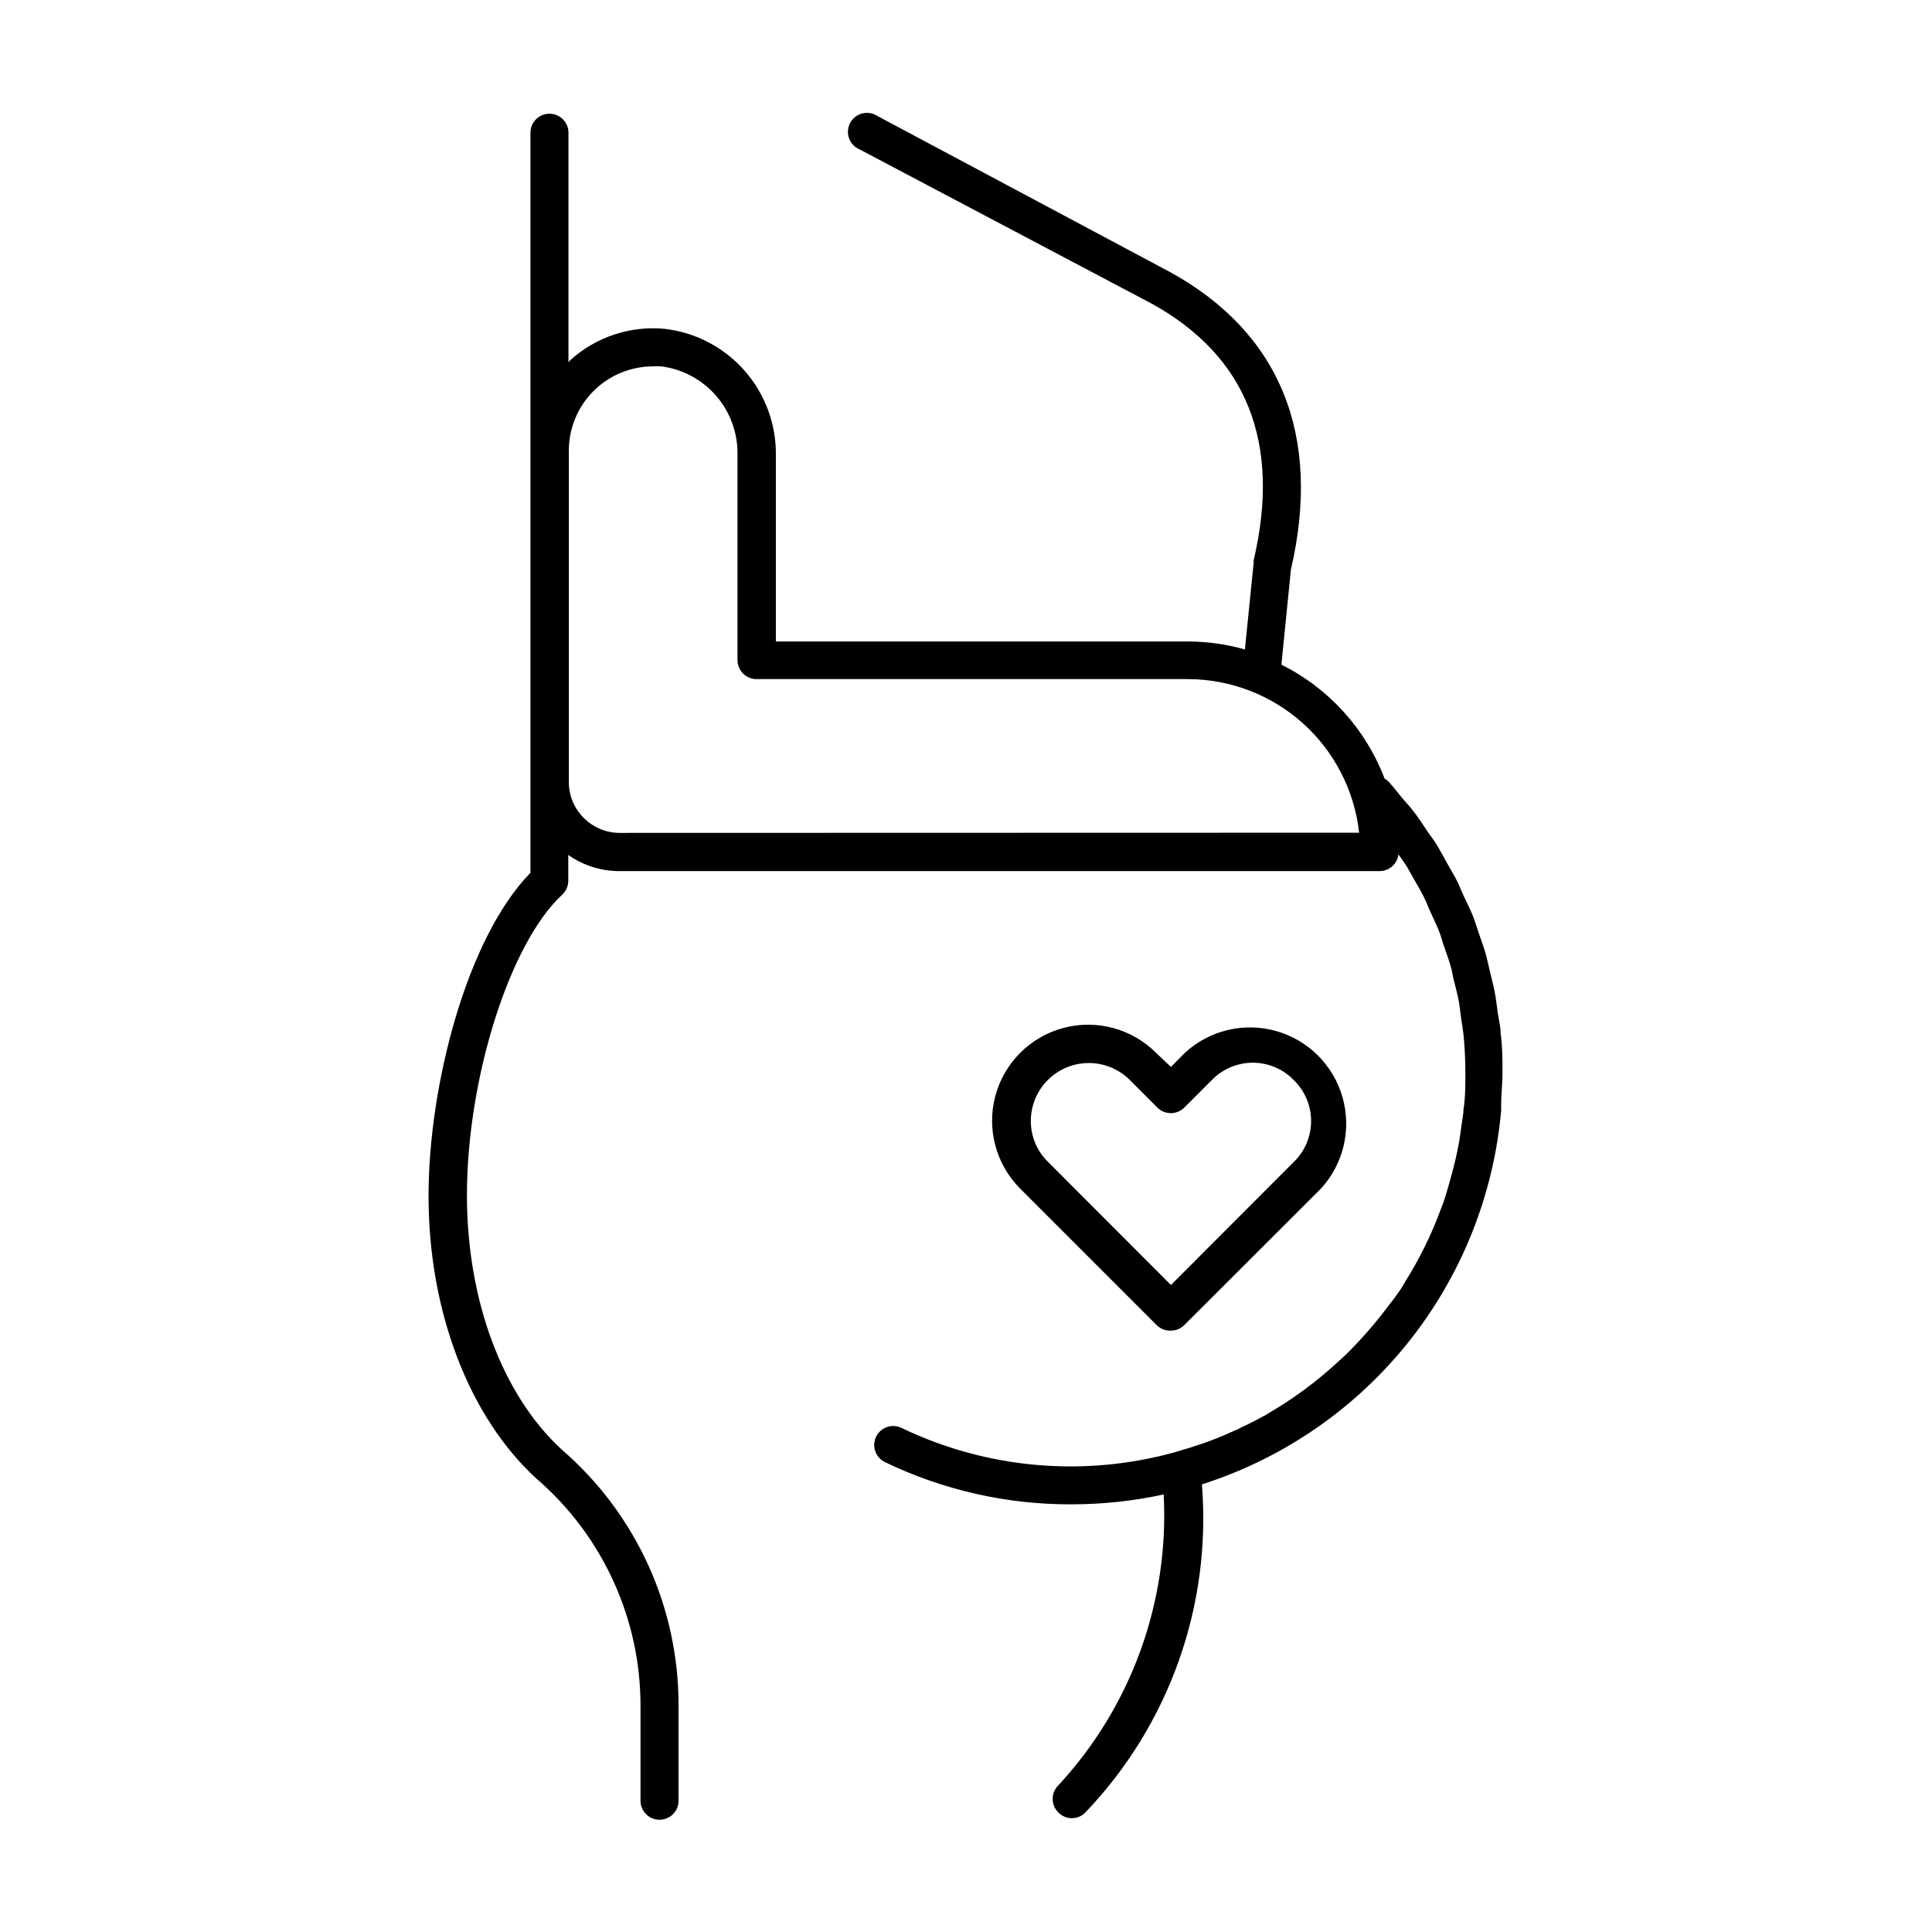 <?xml version="1.0" encoding="UTF-8"?>
<!-- Uploaded to: ICON Repo, www.svgrepo.com, Generator: ICON Repo Mixer Tools -->
<svg fill="#000000" width="800px" height="800px" version="1.1" viewBox="144 144 512 512" xmlns="http://www.w3.org/2000/svg">
 <g>
  <path d="m454.31 496.63c1.324-0.004 2.59-0.531 3.527-1.461l36.172-36.125v0.004c6.008-6.516 8.199-15.684 5.789-24.211-2.41-8.527-9.074-15.191-17.602-17.602-8.527-2.41-17.691-0.219-24.207 5.789l-3.68 3.727-3.93-3.727c-6.426-6.438-15.797-8.953-24.582-6.606-8.785 2.348-15.652 9.203-18.012 17.984-2.359 8.785 0.145 18.156 6.57 24.594l36.172 36.172h0.004c1 0.996 2.371 1.523 3.777 1.461zm-37.129-55.418c-0.039-4.094 1.562-8.031 4.441-10.941 2.879-2.91 6.801-4.555 10.895-4.559 4.094-0.008 8.02 1.617 10.91 4.516l7.305 7.305c1.965 1.953 5.141 1.953 7.106 0l7.305-7.305c2.848-2.938 6.766-4.598 10.859-4.598 4.09 0 8.008 1.66 10.855 4.598 2.941 2.848 4.598 6.766 4.598 10.859 0 4.09-1.656 8.008-4.598 10.855l-32.547 32.598-32.598-32.648c-2.922-2.863-4.555-6.789-4.531-10.883z"/>
  <path d="m540.76 446.75c0.453-2.769 0.805-5.594 1.059-8.414v-1.512c0-2.769 0.352-5.594 0.352-8.414 0-3.629 0-7.152-0.504-10.73 0-1.664-0.453-3.324-0.707-5.039-0.25-1.715-0.453-3.68-0.805-5.543-0.352-1.863-0.906-3.879-1.359-5.844-0.453-1.965-0.656-2.973-1.059-4.434-0.402-1.461-1.258-3.828-1.914-5.742-0.656-1.914-0.906-2.871-1.461-4.281-0.555-1.41-1.562-3.477-2.316-5.039s-1.258-2.973-1.965-4.383-1.762-3.125-2.621-4.684c-0.855-1.562-1.664-3.074-2.57-4.586s-1.863-2.672-2.769-4.031-2.117-3.223-3.273-4.734c-1.16-1.512-1.965-2.367-2.973-3.527s-2.418-3.074-3.727-4.484l-0.25-0.301-0.004-0.004c-0.293-0.25-0.617-0.473-0.957-0.652-4.996-13.16-14.762-23.953-27.355-30.23l2.519-25.191c8.262-35.57-2.82-62.875-32.195-78.945l-77.387-41.262c-1.184-0.785-2.644-1.027-4.023-0.676-1.375 0.352-2.539 1.27-3.203 2.527-0.664 1.258-0.766 2.734-0.281 4.07 0.484 1.336 1.508 2.406 2.824 2.945l77.285 40.809c25.191 13.855 34.461 36.777 27.105 68.113-0.031 0.219-0.031 0.438 0 0.656l-2.316 22.922h-0.004c-4.918-1.387-10.004-2.098-15.113-2.113h-109.18v-49.375c0.098-8.203-2.836-16.152-8.238-22.324-5.398-6.176-12.891-10.137-21.031-11.129-9.188-0.934-18.34 2.07-25.191 8.262l-0.504 0.555v-60.809c0-1.336-0.531-2.617-1.477-3.562-0.945-0.945-2.227-1.477-3.562-1.477-2.781 0-5.039 2.254-5.039 5.039v196.13c-16.93 17.332-27.004 56.477-27.004 85.648 0 30.48 10.68 58.492 28.617 74.918v-0.004c17.578 15.16 27.645 37.246 27.559 60.457v12.797 12.094c0 2.781 2.258 5.035 5.039 5.035s5.039-2.254 5.039-5.035v-12.547-12.746c0.039-25.988-11.234-50.703-30.887-67.711-15.82-14.461-25.191-39.699-25.191-67.41 0-31.137 11.387-66.855 25.191-79.652 1.059-0.953 1.66-2.309 1.664-3.727v-6.856c3.938 2.777 8.633 4.269 13.453 4.285h201.52c2.562 0.016 4.731-1.891 5.035-4.434 0.656 0.957 1.359 1.863 1.965 2.82 0.605 0.957 1.461 2.621 2.215 3.879 0.754 1.258 1.762 3.023 2.519 4.535 0.754 1.512 1.109 2.519 1.664 3.777 0.555 1.258 1.562 3.324 2.266 5.039 0.707 1.715 0.805 2.418 1.211 3.629 0.402 1.211 1.309 3.629 1.863 5.492 0.555 1.863 0.605 2.621 0.906 3.93 0.301 1.309 0.957 3.629 1.309 5.441s0.453 3.324 0.707 5.039c0.25 1.715 0.504 3.074 0.656 4.637 0.301 3.223 0.453 6.5 0.453 9.773 0 3.273 0 6.5-0.504 9.672 0 1.211-0.301 2.418-0.453 3.629s-0.504 3.828-0.855 5.691c-0.352 1.863-0.605 2.973-0.957 4.484s-0.754 2.973-1.16 4.434c-0.402 1.461-0.906 3.273-1.461 5.039-0.555 1.762-0.805 2.215-1.211 3.324l0.004-0.004c-2.438 6.582-5.543 12.898-9.27 18.844l-0.906 1.562c-1.16 1.762-2.418 3.477-3.68 5.039l-1.613 2.117c-1.258 1.613-2.57 3.176-3.93 4.734l-1.863 2.066c-1.41 1.512-2.82 3.023-4.332 4.434l-1.762 1.613-0.004-0.004c-5.57 5.129-11.688 9.641-18.234 13.449l-0.707 0.453c-2.117 1.16-4.231 2.266-6.449 3.273v0.004c-0.504 0.281-1.027 0.535-1.562 0.754-2.215 1.008-4.434 1.965-6.75 2.82l-1.359 0.504c-2.469 0.855-5.039 1.664-7.457 2.367v0.004c-24.273 6.867-50.215 4.625-72.953-6.297-1.207-0.59-2.602-0.668-3.867-0.223-1.27 0.441-2.305 1.375-2.883 2.59-1.188 2.504-0.129 5.5 2.367 6.699 15.398 7.422 32.281 11.246 49.375 11.184 8.23 0.004 16.441-0.875 24.484-2.617 1.492 28.434-8.594 56.258-27.961 77.133-1.953 1.965-1.953 5.137 0 7.102 0.945 0.992 2.254 1.559 3.629 1.562 1.297-0.004 2.539-0.508 3.473-1.41 22.301-23.258 33.578-54.945 30.984-87.059 20.129-6.426 38.09-18.293 51.898-34.289 13.809-15.992 22.926-35.492 26.344-56.344zm-232.56-82.023c-7.281-0.023-13.234-5.816-13.449-13.098v-88.266c0.012-5.914 2.371-11.578 6.555-15.75 4.184-4.176 9.852-6.519 15.762-6.519 0.738-0.051 1.48-0.051 2.219 0 5.652 0.742 10.832 3.543 14.551 7.863 3.719 4.324 5.711 9.863 5.602 15.562v54.414c0 1.336 0.531 2.617 1.477 3.559 0.941 0.945 2.223 1.477 3.562 1.477h114.36c11.238 0.031 22.074 4.199 30.434 11.707 8.363 7.508 13.672 17.832 14.91 29z"/>
 </g>
</svg>